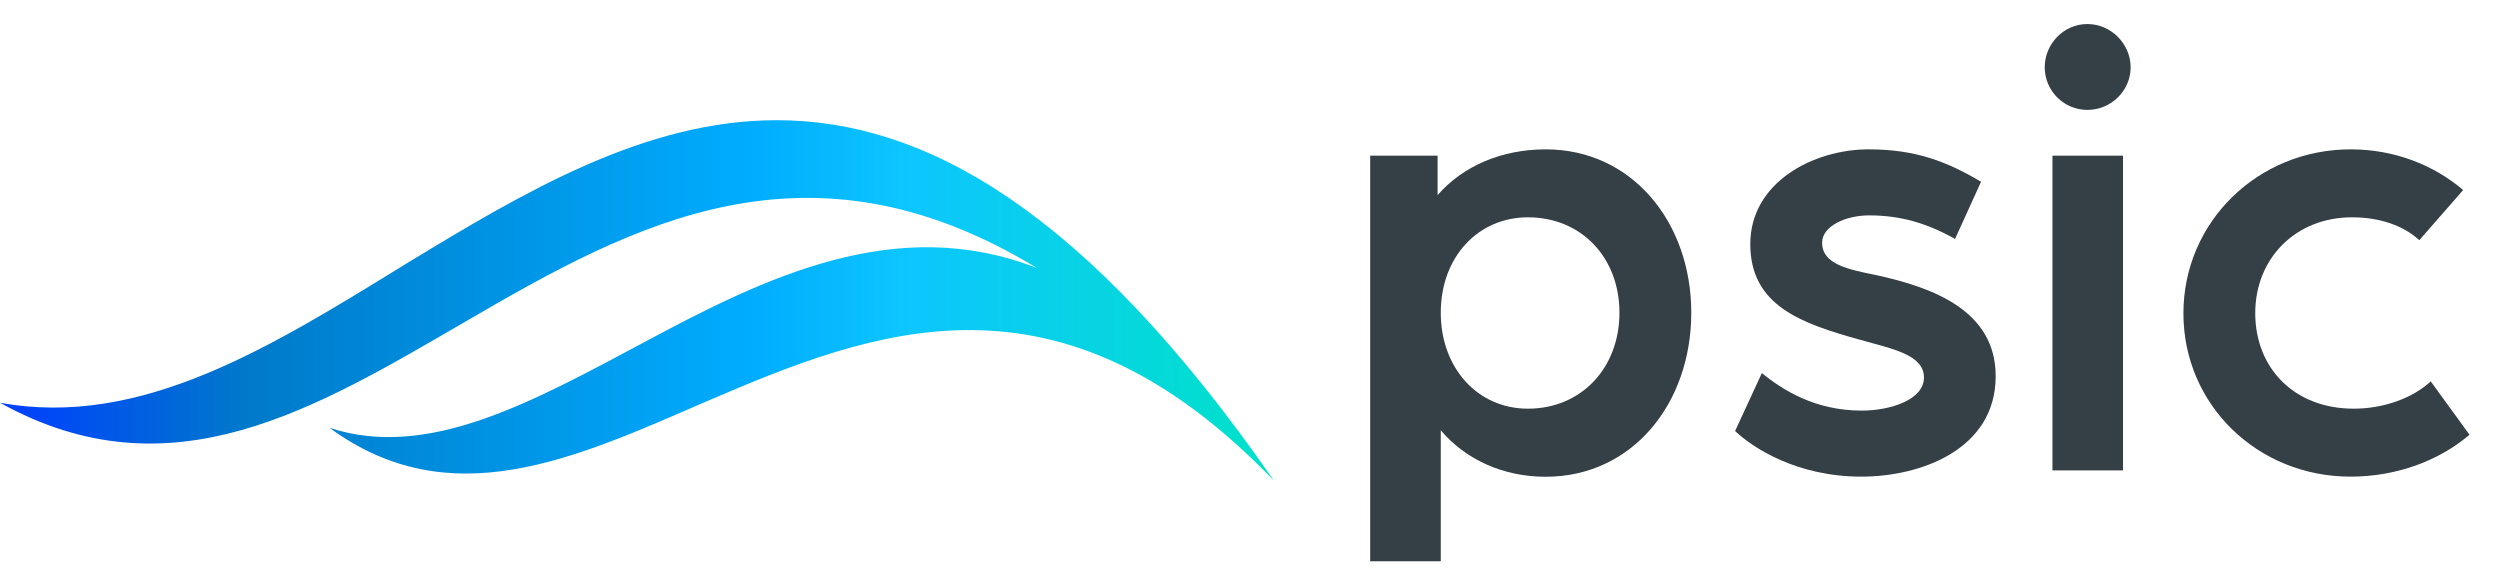 <svg xmlns="http://www.w3.org/2000/svg" width="104" height="24" viewBox="0 0 104 24" fill="none"><path d="M16.923 10.954C11.331 14.394 5.885 17.835 0 16.753C7.091 20.696 13.085 17.023 19.409 13.351C26.317 9.33 33.591 5.348 43.131 11.147C37.283 8.866 31.837 11.534 26.792 14.24C22.15 16.714 17.801 19.149 13.707 17.796C18.715 21.469 23.832 19.111 29.351 16.714C36.369 13.698 44.045 10.683 53 20C45.141 8.673 38.416 5 32.312 5C26.829 5 21.821 7.977 16.923 10.954Z" fill="url(#paint0_linear_7165_156936)"></path><path d="M57 6.477H59.804V8.117C60.86 6.901 62.477 6.213 64.301 6.213C67.897 6.213 70.357 9.252 70.357 13.009C70.357 16.793 67.897 19.833 64.301 19.833C62.529 19.833 60.968 19.117 59.936 17.901V23.349H57V6.477ZM67.369 13.009C67.369 10.709 65.781 9.04 63.561 9.04C61.496 9.04 59.936 10.681 59.936 13.009C59.936 15.309 61.468 17.001 63.561 17.001C65.781 17.001 67.369 15.309 67.369 13.009Z" fill="#343F46"></path><path d="M72.18 17.929L73.293 15.521C74.141 16.209 75.489 17.081 77.445 17.081C78.637 17.081 80.037 16.633 80.037 15.705C80.037 14.753 78.713 14.512 77.417 14.145C74.928 13.457 72.812 12.717 72.812 10.153C72.812 7.589 75.433 6.213 77.733 6.213C79.688 6.213 80.984 6.717 82.412 7.561L81.329 9.941C80.164 9.281 79.052 8.96 77.756 8.96C76.776 8.96 75.8 9.408 75.8 10.096C75.8 10.996 76.884 11.208 78.048 11.444C80.48 11.972 83.02 12.952 83.02 15.648C83.02 18.716 79.872 19.828 77.44 19.828C74.749 19.833 72.897 18.617 72.18 17.929Z" fill="#343F46"></path><path d="M85.061 2.8C85.061 1.82 85.853 1 86.834 1C87.814 1 88.634 1.82 88.634 2.8C88.634 3.781 87.814 4.572 86.834 4.572C85.853 4.572 85.061 3.776 85.061 2.8ZM85.382 6.477H88.318V19.569H85.382V6.477Z" fill="#343F46"></path><path d="M90.83 13.037C90.83 9.229 93.927 6.213 97.787 6.213C99.587 6.213 101.227 6.849 102.467 7.905L100.643 9.992C99.983 9.384 99.003 9.04 97.838 9.04C95.538 9.04 93.818 10.709 93.818 13.032C93.818 15.28 95.406 17.001 97.919 17.001C99.135 17.001 100.351 16.576 101.119 15.865L102.731 18.085C101.463 19.169 99.691 19.828 97.787 19.828C93.922 19.833 90.83 16.845 90.83 13.037Z" fill="#343F46"></path><defs><linearGradient id="paint0_linear_7165_156936" x1="0.012" y1="12.513" x2="53.012" y2="12.513" gradientUnits="userSpaceOnUse"><stop stop-color="#003DFF"></stop><stop offset="0.195" stop-color="#007ACA"></stop><stop offset="0.595" stop-color="#00ADFF"></stop><stop offset="0.707" stop-color="#0DC5FF"></stop><stop offset="1" stop-color="#00E2C8"></stop></linearGradient></defs></svg>